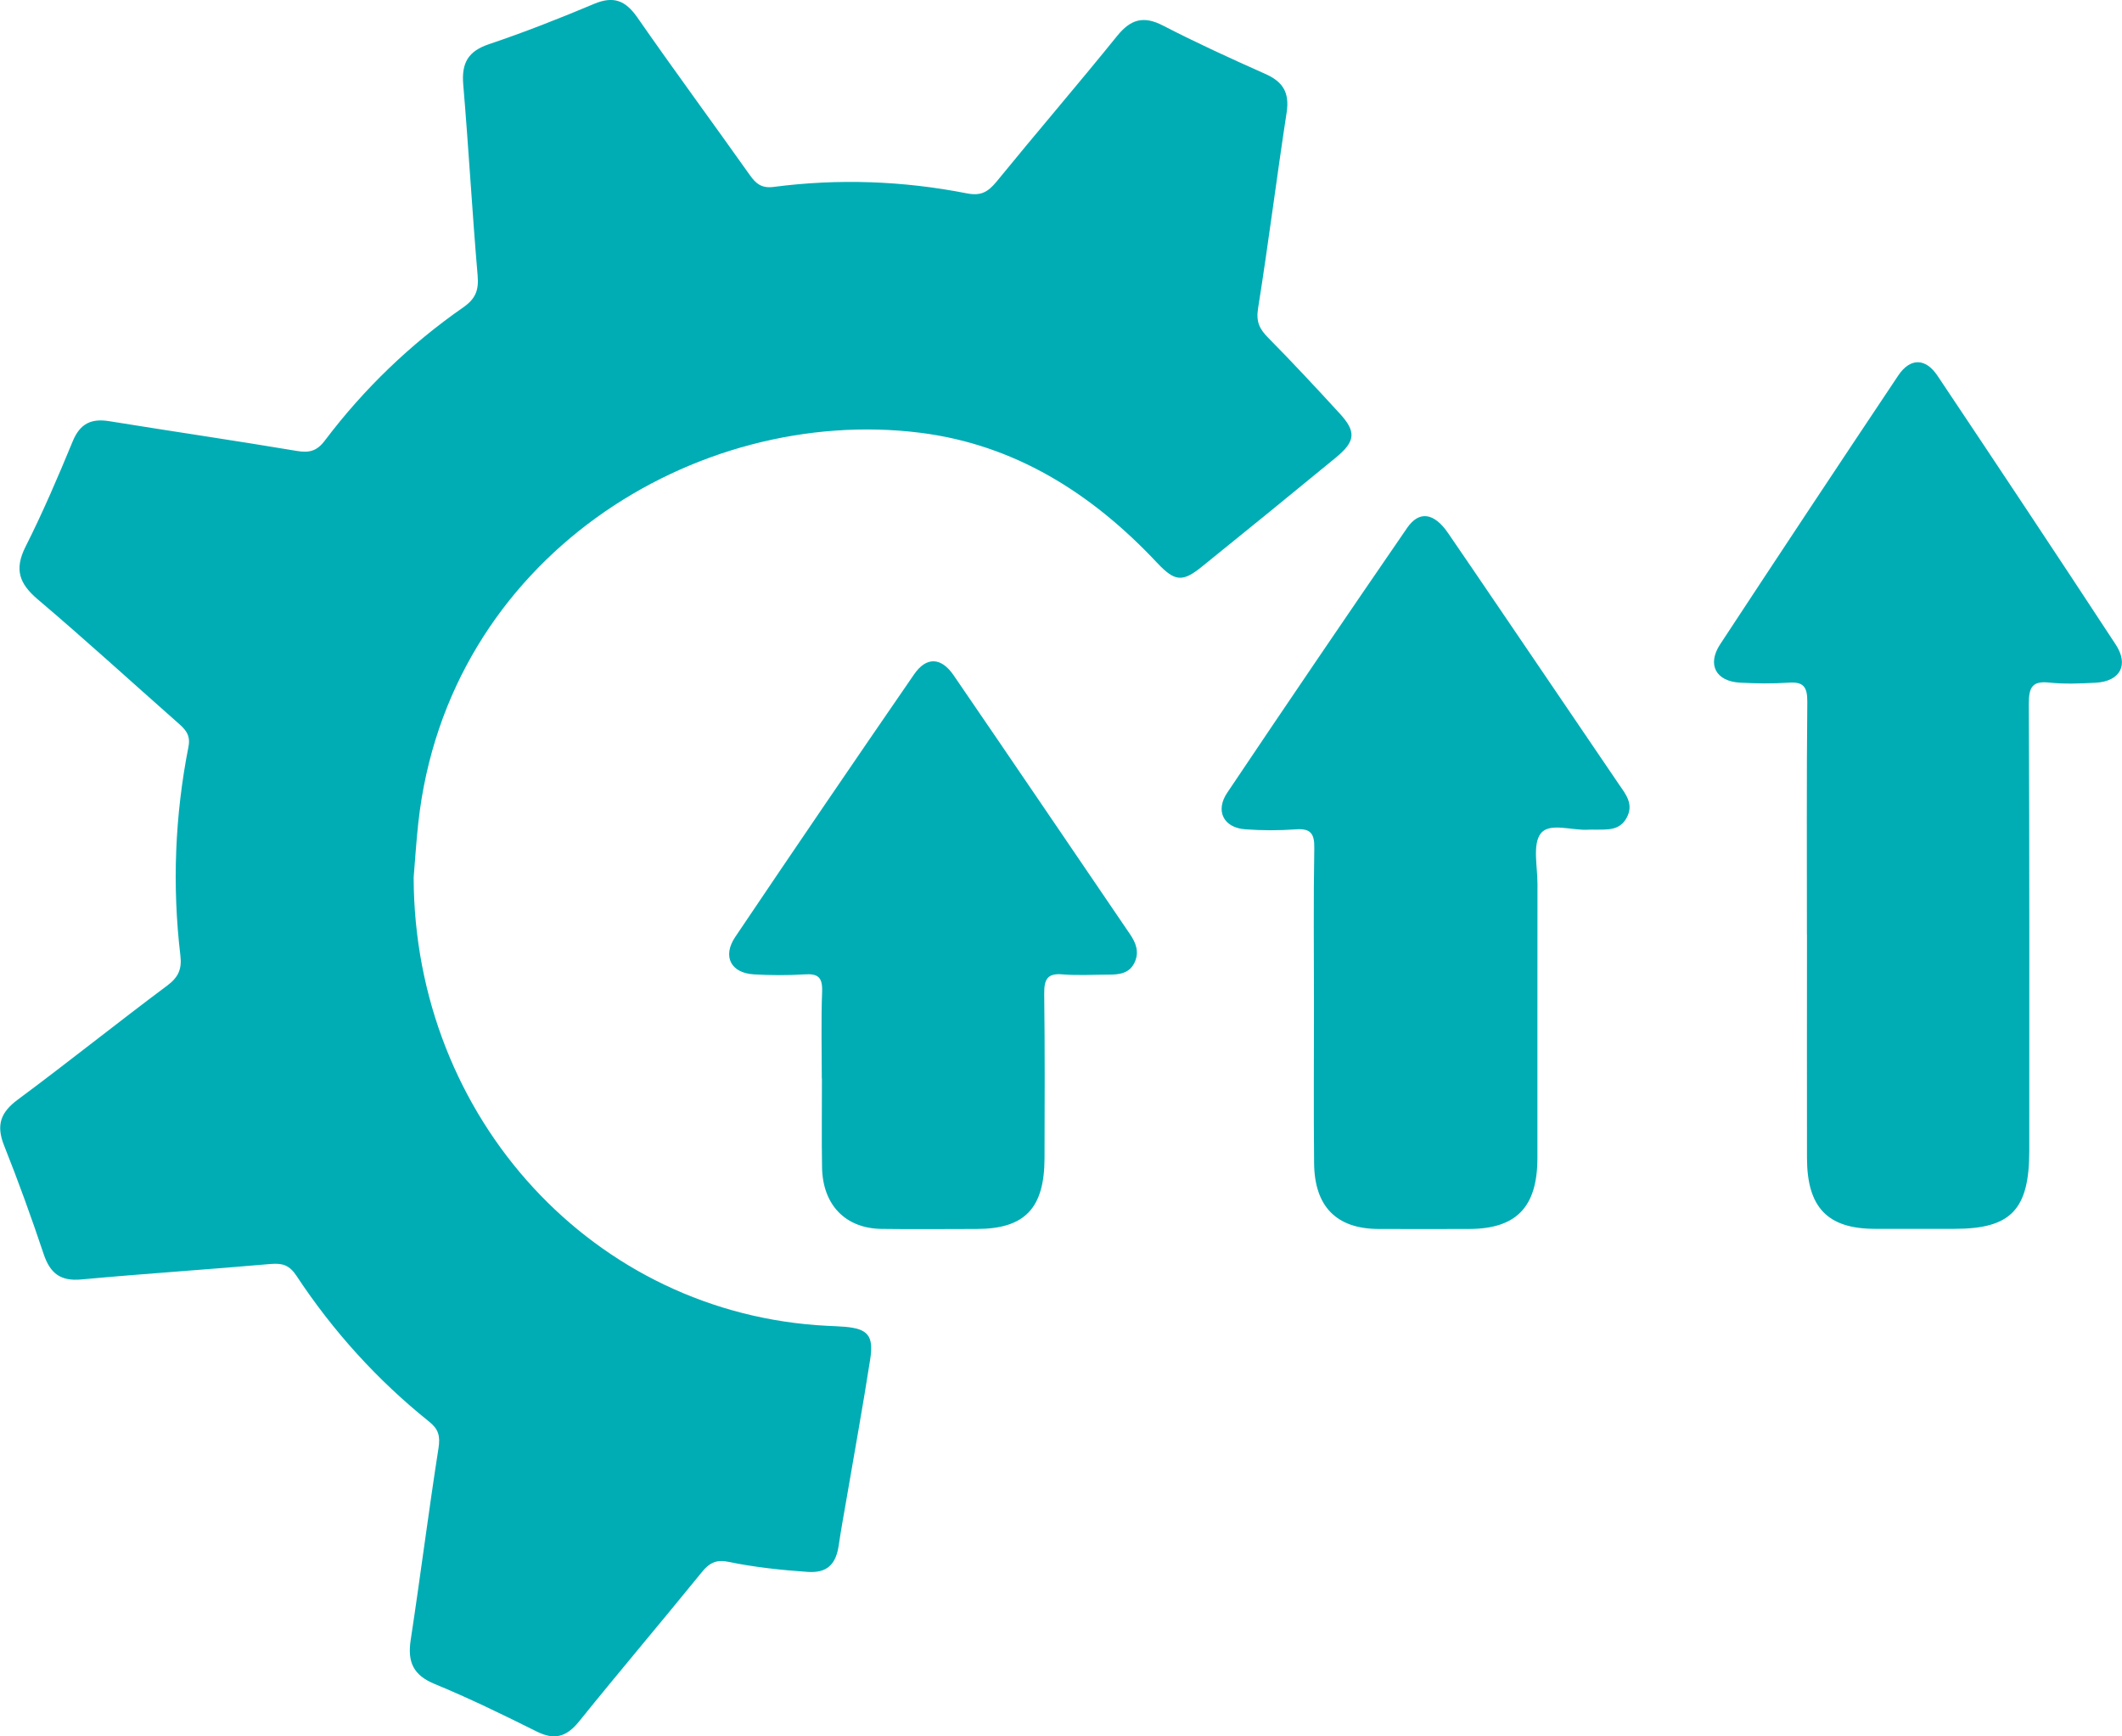 <svg xmlns="http://www.w3.org/2000/svg" width="33" height="27" viewBox="0 0 33 27" fill="none"><g clip-path="url(#clip0_606_280)"><path d="M6.433 13.645C6.442 17.393 9.242 20.435 12.866 20.616C12.958 20.621 13.05 20.623 13.14 20.631C13.494 20.662 13.59 20.767 13.533 21.135C13.419 21.87 13.285 22.601 13.16 23.334C13.12 23.566 13.077 23.798 13.043 24.032C13 24.324 12.862 24.465 12.555 24.442C12.143 24.413 11.733 24.37 11.329 24.286C11.149 24.248 11.036 24.296 10.918 24.442C10.285 25.221 9.635 25.987 9.005 26.768C8.811 27.008 8.625 27.062 8.35 26.926C7.826 26.665 7.298 26.407 6.757 26.184C6.43 26.049 6.334 25.847 6.387 25.5C6.538 24.509 6.664 23.511 6.819 22.52C6.849 22.328 6.819 22.221 6.671 22.104C5.869 21.46 5.181 20.703 4.61 19.837C4.502 19.674 4.394 19.639 4.214 19.654C3.232 19.741 2.248 19.804 1.266 19.895C0.946 19.925 0.781 19.805 0.679 19.5C0.489 18.932 0.285 18.368 0.064 17.813C-0.064 17.493 0.01 17.295 0.28 17.096C1.061 16.517 1.821 15.907 2.601 15.325C2.774 15.196 2.831 15.069 2.805 14.856C2.676 13.768 2.72 12.684 2.931 11.611C2.969 11.419 2.872 11.332 2.755 11.23C2.032 10.592 1.32 9.941 0.585 9.318C0.301 9.076 0.219 8.856 0.397 8.501C0.666 7.968 0.902 7.417 1.13 6.864C1.246 6.582 1.423 6.505 1.698 6.549C2.671 6.707 3.646 6.849 4.617 7.012C4.808 7.044 4.928 7.016 5.053 6.849C5.663 6.042 6.384 5.35 7.206 4.778C7.393 4.647 7.448 4.515 7.428 4.286C7.343 3.297 7.288 2.304 7.204 1.315C7.175 0.975 7.284 0.795 7.604 0.687C8.157 0.501 8.703 0.286 9.242 0.059C9.539 -0.065 9.726 0.005 9.91 0.269C10.484 1.095 11.081 1.904 11.662 2.724C11.758 2.86 11.848 2.929 12.027 2.907C13.034 2.775 14.041 2.811 15.038 3.007C15.258 3.05 15.366 2.983 15.497 2.825C16.117 2.065 16.756 1.322 17.373 0.559C17.584 0.298 17.784 0.242 18.085 0.397C18.606 0.666 19.139 0.91 19.674 1.148C19.946 1.267 20.058 1.435 20.009 1.75C19.853 2.765 19.726 3.785 19.564 4.799C19.531 5.01 19.592 5.121 19.724 5.254C20.1 5.635 20.466 6.028 20.828 6.423C21.096 6.712 21.083 6.862 20.771 7.118C20.081 7.685 19.388 8.249 18.693 8.81C18.389 9.057 18.27 9.044 17.994 8.751C16.977 7.667 15.777 6.913 14.309 6.729C10.822 6.294 6.957 8.672 6.505 12.797C6.474 13.079 6.456 13.362 6.433 13.644V13.645Z" fill="#00ADB5"></path><path d="M28.1 14.529C28.1 13.323 28.094 12.117 28.106 10.912C28.108 10.673 28.04 10.6 27.816 10.615C27.565 10.632 27.312 10.629 27.061 10.615C26.685 10.595 26.543 10.335 26.751 10.018C27.669 8.621 28.592 7.228 29.521 5.838C29.706 5.562 29.946 5.565 30.131 5.843C31.06 7.232 31.985 8.624 32.902 10.022C33.111 10.34 32.971 10.595 32.591 10.616C32.351 10.629 32.107 10.639 31.87 10.614C31.608 10.586 31.55 10.681 31.551 10.945C31.562 13.261 31.558 15.578 31.558 17.895C31.558 18.81 31.273 19.108 30.396 19.108C29.983 19.108 29.571 19.108 29.158 19.108C28.421 19.107 28.102 18.776 28.101 18.004C28.099 16.846 28.101 15.687 28.101 14.529H28.1Z" fill="#00ADB5"></path><path d="M20.434 15.636C20.434 14.82 20.425 14.004 20.439 13.189C20.444 12.954 20.375 12.88 20.152 12.896C19.89 12.915 19.624 12.915 19.362 12.895C19.029 12.87 18.894 12.608 19.086 12.325C20.011 10.947 20.943 9.575 21.884 8.207C22.071 7.936 22.303 7.974 22.518 8.287C23.06 9.077 23.596 9.871 24.136 10.664C24.484 11.176 24.832 11.688 25.18 12.201C25.287 12.356 25.409 12.506 25.298 12.714C25.188 12.919 24.997 12.898 24.814 12.901C24.78 12.901 24.746 12.899 24.712 12.901C24.453 12.921 24.1 12.782 23.961 12.96C23.83 13.128 23.911 13.477 23.91 13.748C23.908 15.167 23.91 16.585 23.909 18.004C23.909 18.77 23.582 19.108 22.846 19.11C22.376 19.11 21.906 19.113 21.436 19.11C20.784 19.107 20.441 18.762 20.436 18.084C20.428 17.268 20.434 16.452 20.434 15.637V15.636Z" fill="#00ADB5"></path><path d="M12.78 16.768C12.78 16.319 12.768 15.87 12.785 15.421C12.794 15.193 12.718 15.137 12.512 15.151C12.25 15.168 11.985 15.166 11.723 15.151C11.366 15.13 11.231 14.871 11.434 14.569C12.354 13.202 13.282 11.841 14.216 10.485C14.406 10.209 14.636 10.217 14.83 10.5C15.747 11.839 16.659 13.184 17.573 14.526C17.664 14.659 17.718 14.798 17.649 14.956C17.571 15.136 17.41 15.155 17.244 15.155C17.002 15.155 16.761 15.171 16.523 15.151C16.285 15.13 16.237 15.231 16.239 15.455C16.25 16.306 16.246 17.157 16.244 18.009C16.242 18.792 15.935 19.109 15.186 19.11C14.694 19.11 14.2 19.116 13.709 19.109C13.147 19.101 12.794 18.736 12.784 18.152C12.776 17.691 12.783 17.23 12.782 16.77L12.78 16.768Z" fill="#00ADB5"></path></g><defs><clipPath id="clip0_606_280"><rect width="33" height="27" fill="white"></rect></clipPath></defs></svg>